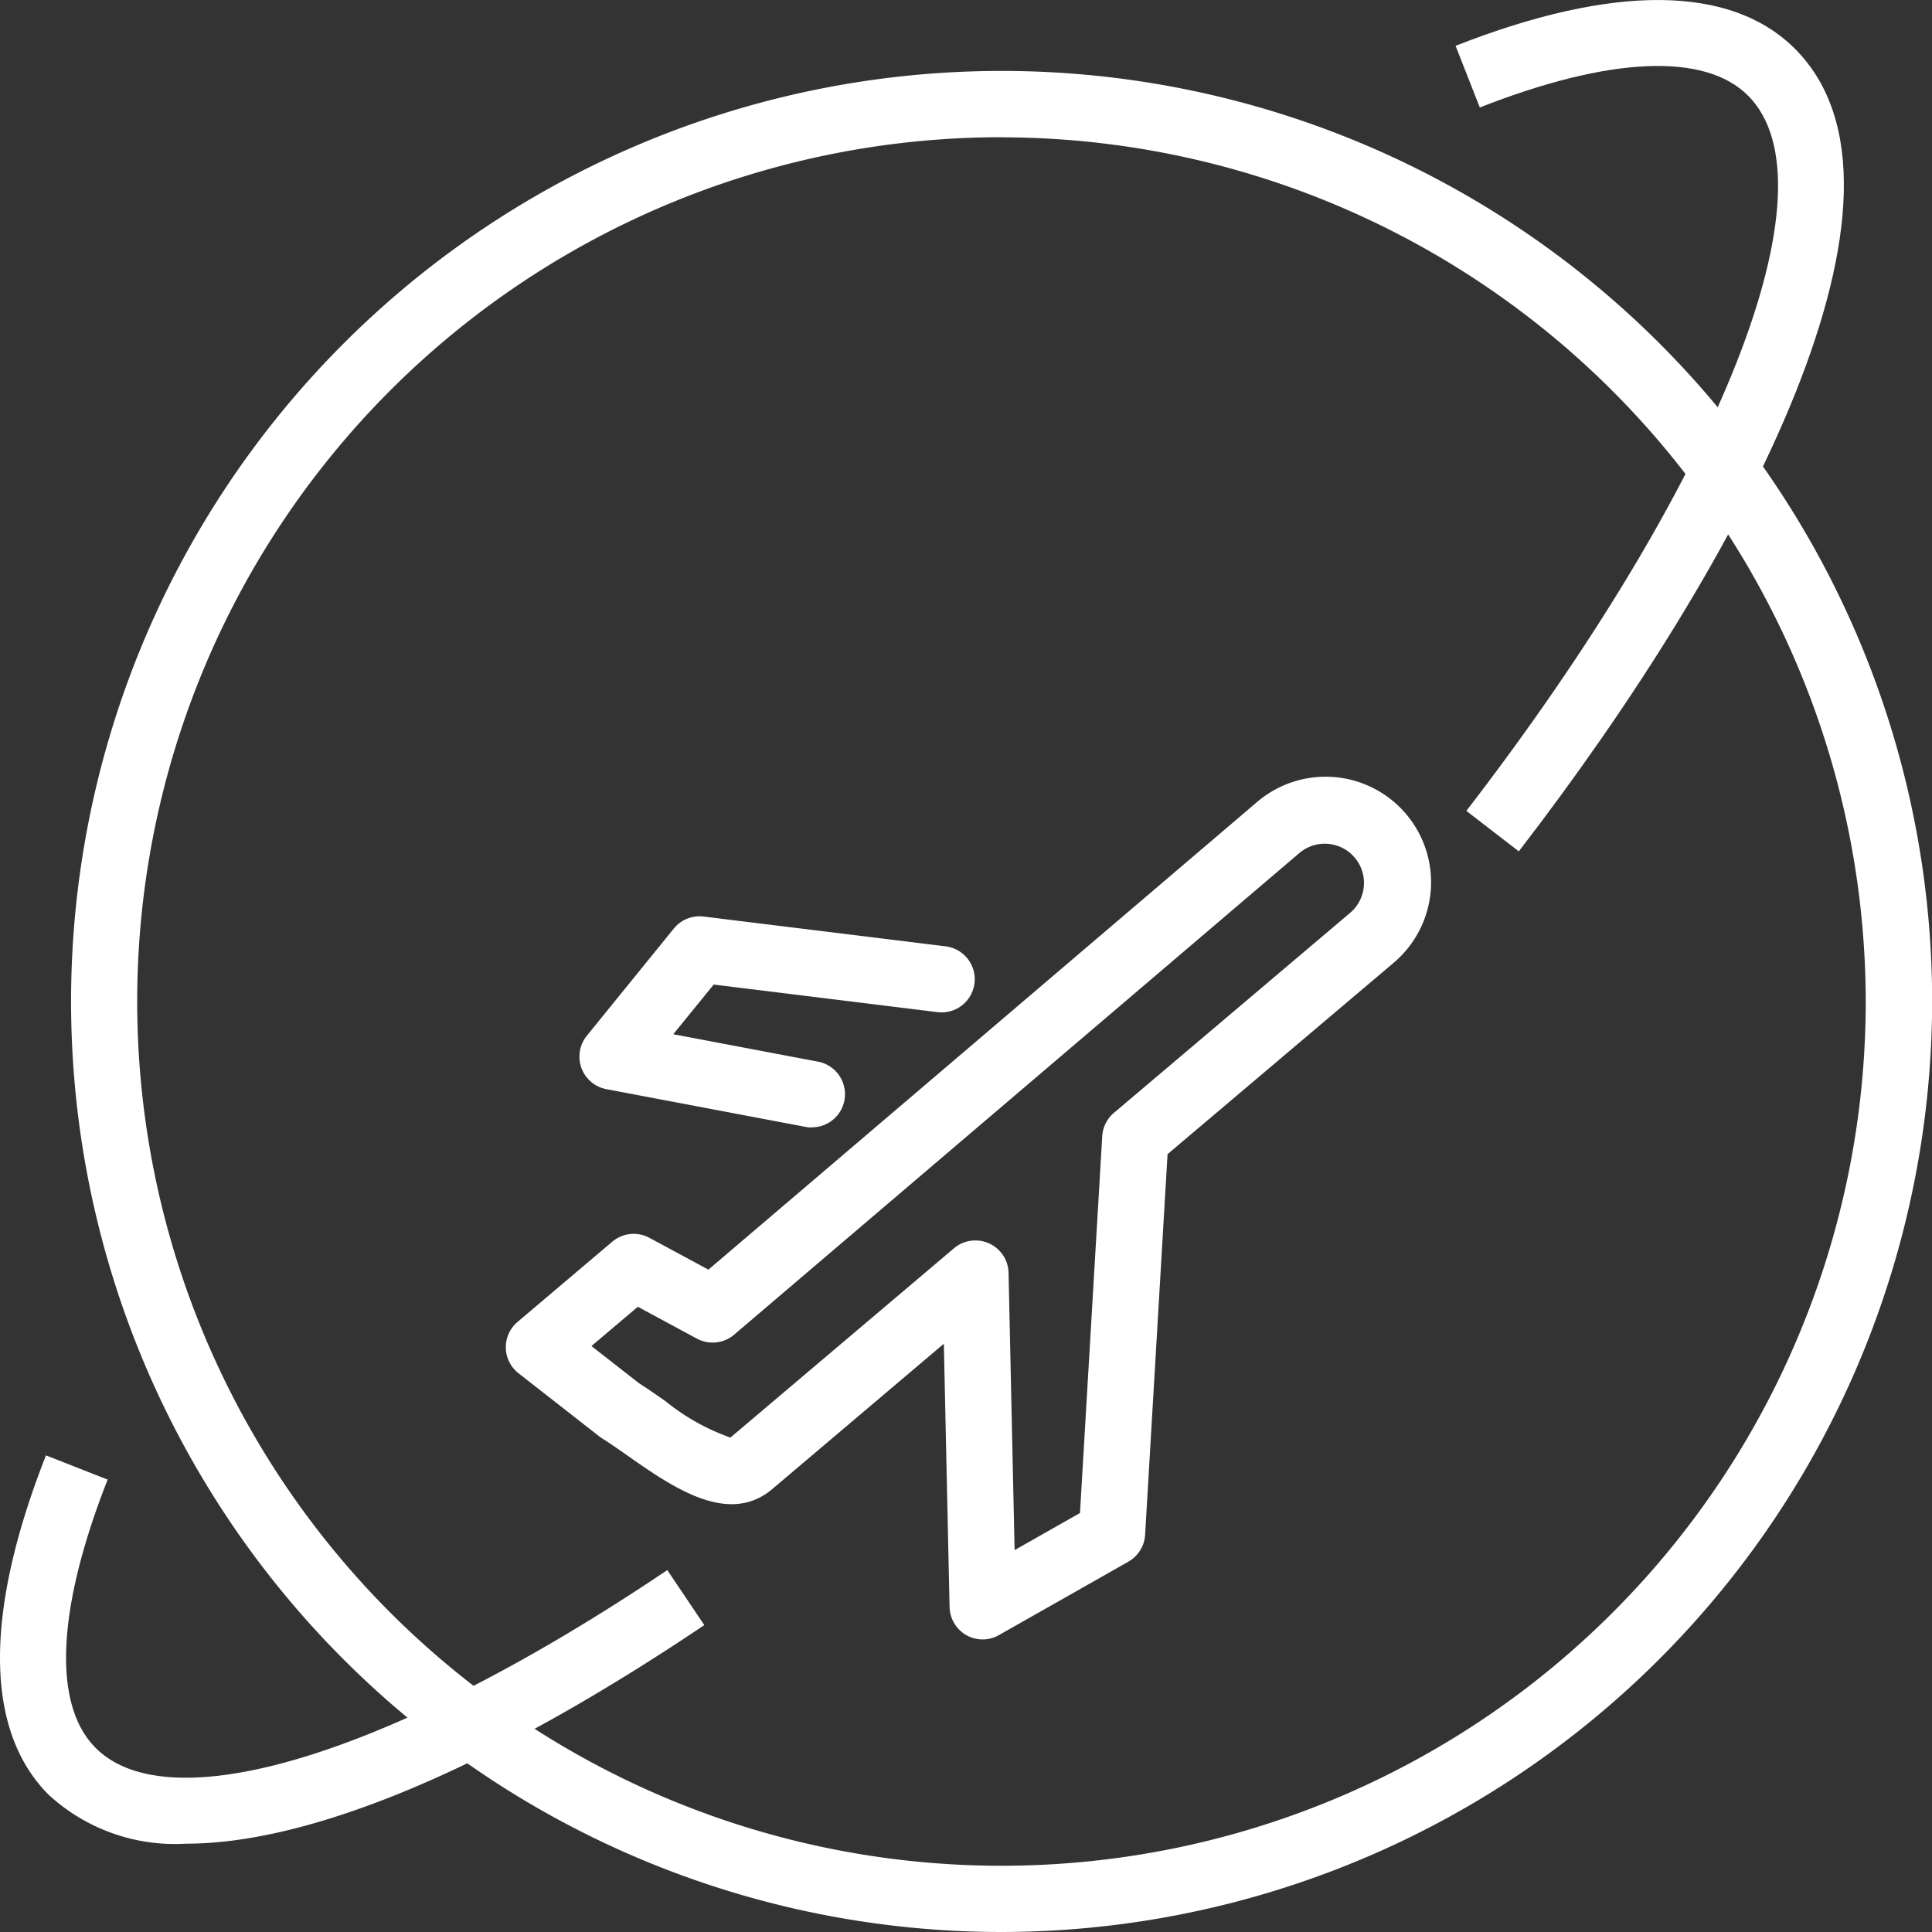 <svg id="icon_plane" data-name="icon plane" xmlns="http://www.w3.org/2000/svg" width="70" height="70" viewBox="0 0 70 70">
  <rect x="0" y="0" width="70" height="70" fill="#333333" stroke="none"/>
  <g id="Group_40" data-name="Group 40" transform="translate(-375.495 -259.925)">
    <g id="Group_34" data-name="Group 34">
      <path id="Path_2286" data-name="Path 2286" d="M411.78,329.925A33.715,33.715,0,1,1,445.5,296.21,33.753,33.753,0,0,1,411.78,329.925Zm0-65.028a31.314,31.314,0,1,0,31.314,31.314A31.35,31.35,0,0,0,411.78,264.9Z" fill="#fff"/>
    </g>
    <g id="Group_37" data-name="Group 37">
      <g id="Group_35" data-name="Group 35">
        <path id="Path_2287" data-name="Path 2287" d="M411.1,319.325a1.2,1.2,0,0,1-1.2-1.174l-.208-9.539-6.218,5.266c-1.589,1.343-3.615-.073-5.242-1.213-.323-.226-.634-.445-.921-.625a1.078,1.078,0,0,1-.1-.07l-2.927-2.287a1.2,1.2,0,0,1-.037-1.863l3.432-2.906a1.2,1.2,0,0,1,1.346-.14l2.138,1.152L421.021,289a3.822,3.822,0,1,1,4.942,5.831l-8.165,6.911-.814,13.792a1.2,1.2,0,0,1-.606.973l-4.685,2.658A1.2,1.2,0,0,1,411.1,319.325Zm-.263-14.456a1.2,1.2,0,0,1,1.2,1.174l.219,10.045,2.369-1.344.806-13.653a1.2,1.2,0,0,1,.423-.845L424.412,293a1.421,1.421,0,0,0-1.837-2.169l-20.482,17.452a1.2,1.2,0,0,1-1.348.143l-2.14-1.154-1.681,1.423,1.718,1.342c.3.193.63.421.967.657a7.9,7.9,0,0,0,2.346,1.315h.007l8.1-6.859A1.2,1.2,0,0,1,410.837,304.869Z" fill="#fff"/>
      </g>
      <g id="Group_36" data-name="Group 36">
        <path id="Path_2288" data-name="Path 2288" d="M404.906,300.776a1.15,1.15,0,0,1-.224-.022l-7.217-1.367a1.2,1.2,0,0,1-.708-1.935l3.151-3.883a1.2,1.2,0,0,1,1.079-.436l8.77,1.08a1.2,1.2,0,0,1-.293,2.384l-8.11-1-1.465,1.8,5.24.993a1.2,1.2,0,0,1-.222,2.38Z" fill="#fff"/>
      </g>
    </g>
    <g id="Group_38" data-name="Group 38">
      <path id="Path_2289" data-name="Path 2289" d="M382.233,326.725a6.753,6.753,0,0,1-4.972-1.769c-2.319-2.319-2.355-6.571-.1-12.3l2.234.878c-1.847,4.7-2,8.155-.432,9.723,2.721,2.72,10.85.192,20.709-6.444l1.342,1.992C393.257,324.023,386.762,326.725,382.233,326.725Z" fill="#fff"/>
    </g>
    <g id="Group_39" data-name="Group 39">
      <path id="Path_2290" data-name="Path 2290" d="M430.524,290.771l-1.9-1.466c9.254-12.013,13.451-22.67,10.206-25.916-1.568-1.568-5.02-1.415-9.719.43l-.878-2.234c5.726-2.248,9.976-2.212,12.295.106C445.69,266.856,438.745,280.1,430.524,290.771Z" fill="#fff"/>
    </g>
  </g>
</svg>
